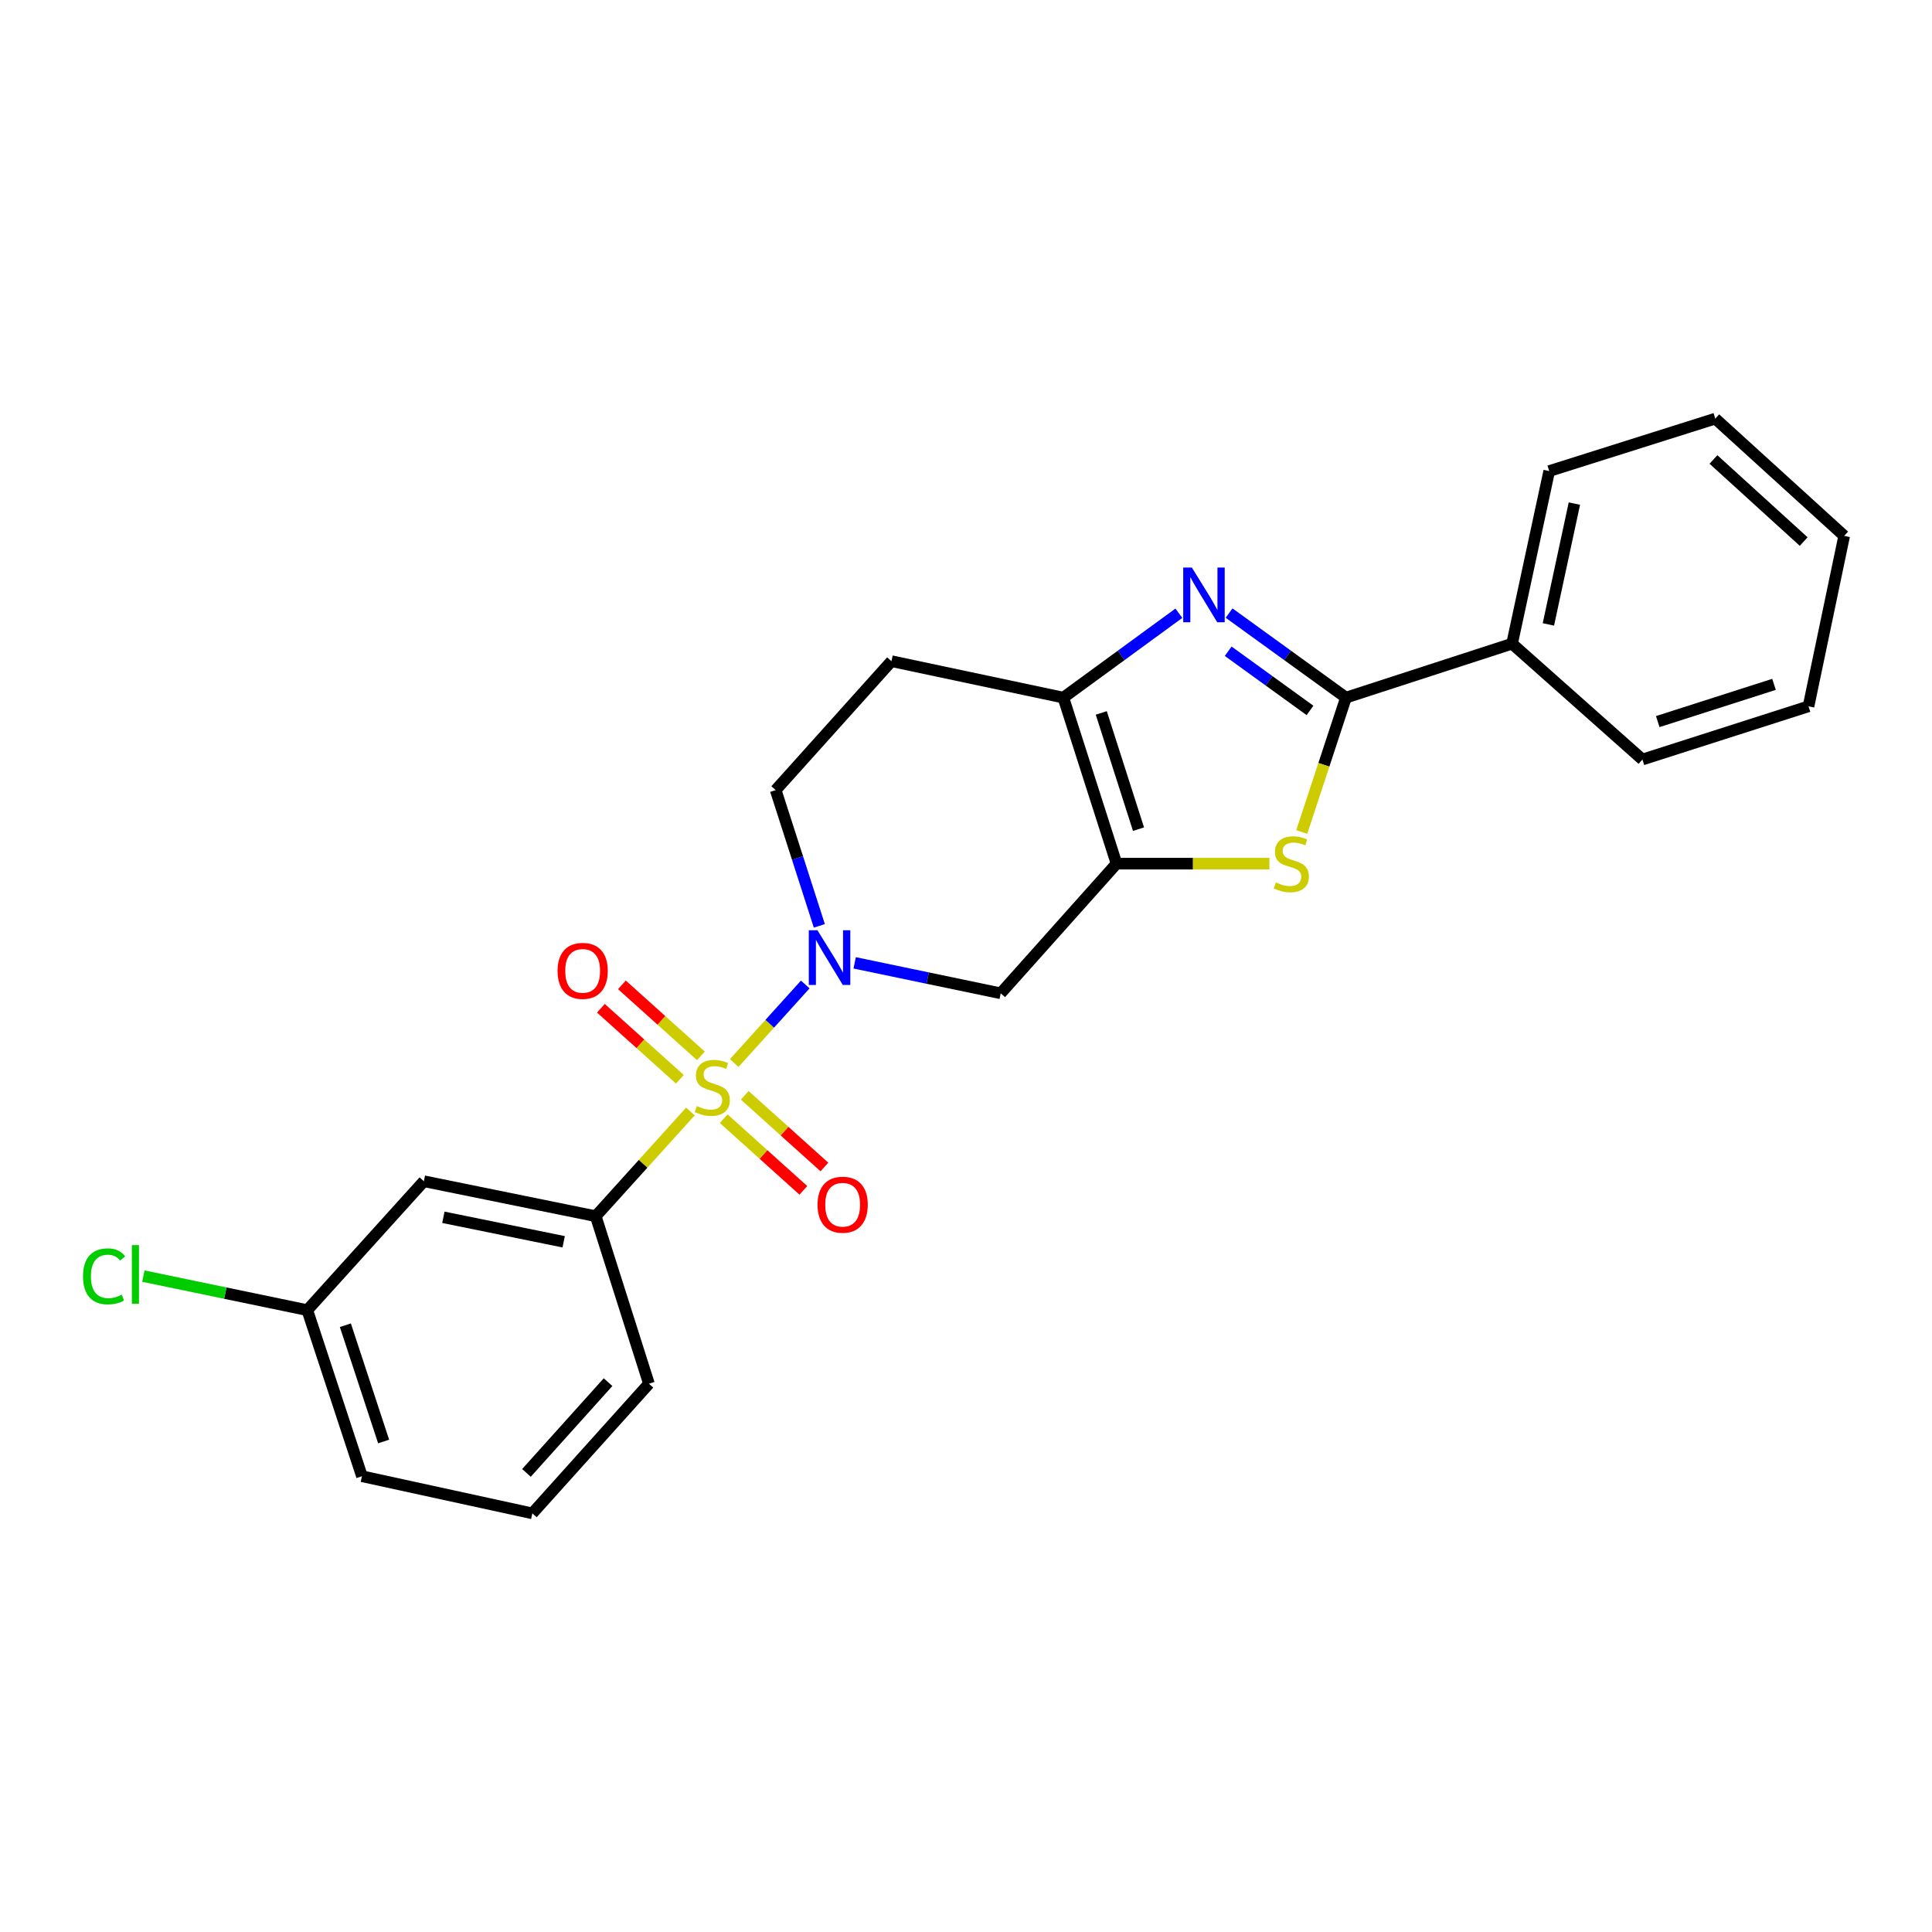 <?xml version='1.0' encoding='iso-8859-1'?>
<svg version='1.1' baseProfile='full'
              xmlns='http://www.w3.org/2000/svg'
                      xmlns:rdkit='http://www.rdkit.org/xml'
                      xmlns:xlink='http://www.w3.org/1999/xlink'
                  xml:space='preserve'
width='1000px' height='1000px' viewBox='0 0 1000 1000'>
<!-- END OF HEADER -->
<rect style='opacity:1.0;fill:#FFFFFF;stroke:none' width='1000' height='1000' x='0' y='0'> </rect>
<path class='bond-0' d='M 380.028,550.226 L 398.412,529.898' style='fill:none;fill-rule:evenodd;stroke:#CCCC00;stroke-width:6px;stroke-linecap:butt;stroke-linejoin:miter;stroke-opacity:1' />
<path class='bond-0' d='M 398.412,529.898 L 416.796,509.569' style='fill:none;fill-rule:evenodd;stroke:#0000FF;stroke-width:6px;stroke-linecap:butt;stroke-linejoin:miter;stroke-opacity:1' />
<path class='bond-7' d='M 357.357,575.3 L 332.854,602.403' style='fill:none;fill-rule:evenodd;stroke:#CCCC00;stroke-width:6px;stroke-linecap:butt;stroke-linejoin:miter;stroke-opacity:1' />
<path class='bond-7' d='M 332.854,602.403 L 308.351,629.507' style='fill:none;fill-rule:evenodd;stroke:#000000;stroke-width:6px;stroke-linecap:butt;stroke-linejoin:miter;stroke-opacity:1' />
<path class='bond-8' d='M 374.592,579.03 L 395.209,597.58' style='fill:none;fill-rule:evenodd;stroke:#CCCC00;stroke-width:6px;stroke-linecap:butt;stroke-linejoin:miter;stroke-opacity:1' />
<path class='bond-8' d='M 395.209,597.58 L 415.826,616.13' style='fill:none;fill-rule:evenodd;stroke:#FF0000;stroke-width:6px;stroke-linecap:butt;stroke-linejoin:miter;stroke-opacity:1' />
<path class='bond-8' d='M 385.479,566.929 L 406.096,585.48' style='fill:none;fill-rule:evenodd;stroke:#CCCC00;stroke-width:6px;stroke-linecap:butt;stroke-linejoin:miter;stroke-opacity:1' />
<path class='bond-8' d='M 406.096,585.48 L 426.714,604.03' style='fill:none;fill-rule:evenodd;stroke:#FF0000;stroke-width:6px;stroke-linecap:butt;stroke-linejoin:miter;stroke-opacity:1' />
<path class='bond-9' d='M 362.792,546.524 L 342.347,528.143' style='fill:none;fill-rule:evenodd;stroke:#CCCC00;stroke-width:6px;stroke-linecap:butt;stroke-linejoin:miter;stroke-opacity:1' />
<path class='bond-9' d='M 342.347,528.143 L 321.903,509.762' style='fill:none;fill-rule:evenodd;stroke:#FF0000;stroke-width:6px;stroke-linecap:butt;stroke-linejoin:miter;stroke-opacity:1' />
<path class='bond-9' d='M 351.909,558.629 L 331.464,540.248' style='fill:none;fill-rule:evenodd;stroke:#CCCC00;stroke-width:6px;stroke-linecap:butt;stroke-linejoin:miter;stroke-opacity:1' />
<path class='bond-9' d='M 331.464,540.248 L 311.02,521.867' style='fill:none;fill-rule:evenodd;stroke:#FF0000;stroke-width:6px;stroke-linecap:butt;stroke-linejoin:miter;stroke-opacity:1' />
<path class='bond-6' d='M 442.377,498.371 L 480.174,506.253' style='fill:none;fill-rule:evenodd;stroke:#0000FF;stroke-width:6px;stroke-linecap:butt;stroke-linejoin:miter;stroke-opacity:1' />
<path class='bond-6' d='M 480.174,506.253 L 517.97,514.134' style='fill:none;fill-rule:evenodd;stroke:#000000;stroke-width:6px;stroke-linecap:butt;stroke-linejoin:miter;stroke-opacity:1' />
<path class='bond-12' d='M 424.088,479.222 L 412.787,444.088' style='fill:none;fill-rule:evenodd;stroke:#0000FF;stroke-width:6px;stroke-linecap:butt;stroke-linejoin:miter;stroke-opacity:1' />
<path class='bond-12' d='M 412.787,444.088 L 401.486,408.954' style='fill:none;fill-rule:evenodd;stroke:#000000;stroke-width:6px;stroke-linecap:butt;stroke-linejoin:miter;stroke-opacity:1' />
<path class='bond-1' d='M 577.917,447.025 L 517.97,514.134' style='fill:none;fill-rule:evenodd;stroke:#000000;stroke-width:6px;stroke-linecap:butt;stroke-linejoin:miter;stroke-opacity:1' />
<path class='bond-4' d='M 577.917,447.025 L 617.485,447.025' style='fill:none;fill-rule:evenodd;stroke:#000000;stroke-width:6px;stroke-linecap:butt;stroke-linejoin:miter;stroke-opacity:1' />
<path class='bond-4' d='M 617.485,447.025 L 657.052,447.025' style='fill:none;fill-rule:evenodd;stroke:#CCCC00;stroke-width:6px;stroke-linecap:butt;stroke-linejoin:miter;stroke-opacity:1' />
<path class='bond-25' d='M 577.917,447.025 L 550.39,361.089' style='fill:none;fill-rule:evenodd;stroke:#000000;stroke-width:6px;stroke-linecap:butt;stroke-linejoin:miter;stroke-opacity:1' />
<path class='bond-25' d='M 589.29,429.169 L 570.021,369.014' style='fill:none;fill-rule:evenodd;stroke:#000000;stroke-width:6px;stroke-linecap:butt;stroke-linejoin:miter;stroke-opacity:1' />
<path class='bond-2' d='M 610.176,317.415 L 580.283,339.252' style='fill:none;fill-rule:evenodd;stroke:#0000FF;stroke-width:6px;stroke-linecap:butt;stroke-linejoin:miter;stroke-opacity:1' />
<path class='bond-2' d='M 580.283,339.252 L 550.39,361.089' style='fill:none;fill-rule:evenodd;stroke:#000000;stroke-width:6px;stroke-linecap:butt;stroke-linejoin:miter;stroke-opacity:1' />
<path class='bond-26' d='M 636.177,317.333 L 666.424,339.211' style='fill:none;fill-rule:evenodd;stroke:#0000FF;stroke-width:6px;stroke-linecap:butt;stroke-linejoin:miter;stroke-opacity:1' />
<path class='bond-26' d='M 666.424,339.211 L 696.672,361.089' style='fill:none;fill-rule:evenodd;stroke:#000000;stroke-width:6px;stroke-linecap:butt;stroke-linejoin:miter;stroke-opacity:1' />
<path class='bond-26' d='M 635.711,337.085 L 656.885,352.4' style='fill:none;fill-rule:evenodd;stroke:#0000FF;stroke-width:6px;stroke-linecap:butt;stroke-linejoin:miter;stroke-opacity:1' />
<path class='bond-26' d='M 656.885,352.4 L 678.058,367.714' style='fill:none;fill-rule:evenodd;stroke:#000000;stroke-width:6px;stroke-linecap:butt;stroke-linejoin:miter;stroke-opacity:1' />
<path class='bond-3' d='M 696.672,361.089 L 685.228,395.866' style='fill:none;fill-rule:evenodd;stroke:#000000;stroke-width:6px;stroke-linecap:butt;stroke-linejoin:miter;stroke-opacity:1' />
<path class='bond-3' d='M 685.228,395.866 L 673.784,430.644' style='fill:none;fill-rule:evenodd;stroke:#CCCC00;stroke-width:6px;stroke-linecap:butt;stroke-linejoin:miter;stroke-opacity:1' />
<path class='bond-13' d='M 696.672,361.089 L 782.645,333.172' style='fill:none;fill-rule:evenodd;stroke:#000000;stroke-width:6px;stroke-linecap:butt;stroke-linejoin:miter;stroke-opacity:1' />
<path class='bond-5' d='M 550.39,361.089 L 461.424,342.225' style='fill:none;fill-rule:evenodd;stroke:#000000;stroke-width:6px;stroke-linecap:butt;stroke-linejoin:miter;stroke-opacity:1' />
<path class='bond-11' d='M 308.351,629.507 L 219.393,611.402' style='fill:none;fill-rule:evenodd;stroke:#000000;stroke-width:6px;stroke-linecap:butt;stroke-linejoin:miter;stroke-opacity:1' />
<path class='bond-11' d='M 291.761,642.742 L 229.491,630.069' style='fill:none;fill-rule:evenodd;stroke:#000000;stroke-width:6px;stroke-linecap:butt;stroke-linejoin:miter;stroke-opacity:1' />
<path class='bond-16' d='M 308.351,629.507 L 335.887,716.212' style='fill:none;fill-rule:evenodd;stroke:#000000;stroke-width:6px;stroke-linecap:butt;stroke-linejoin:miter;stroke-opacity:1' />
<path class='bond-10' d='M 461.424,342.225 L 401.486,408.954' style='fill:none;fill-rule:evenodd;stroke:#000000;stroke-width:6px;stroke-linecap:butt;stroke-linejoin:miter;stroke-opacity:1' />
<path class='bond-14' d='M 219.393,611.402 L 159.058,678.132' style='fill:none;fill-rule:evenodd;stroke:#000000;stroke-width:6px;stroke-linecap:butt;stroke-linejoin:miter;stroke-opacity:1' />
<path class='bond-18' d='M 782.645,333.172 L 801.87,243.826' style='fill:none;fill-rule:evenodd;stroke:#000000;stroke-width:6px;stroke-linecap:butt;stroke-linejoin:miter;stroke-opacity:1' />
<path class='bond-18' d='M 801.442,323.195 L 814.9,260.652' style='fill:none;fill-rule:evenodd;stroke:#000000;stroke-width:6px;stroke-linecap:butt;stroke-linejoin:miter;stroke-opacity:1' />
<path class='bond-19' d='M 782.645,333.172 L 850.115,393.128' style='fill:none;fill-rule:evenodd;stroke:#000000;stroke-width:6px;stroke-linecap:butt;stroke-linejoin:miter;stroke-opacity:1' />
<path class='bond-15' d='M 159.058,678.132 L 116.63,669.321' style='fill:none;fill-rule:evenodd;stroke:#000000;stroke-width:6px;stroke-linecap:butt;stroke-linejoin:miter;stroke-opacity:1' />
<path class='bond-15' d='M 116.63,669.321 L 74.203,660.51' style='fill:none;fill-rule:evenodd;stroke:#00CC00;stroke-width:6px;stroke-linecap:butt;stroke-linejoin:miter;stroke-opacity:1' />
<path class='bond-24' d='M 159.058,678.132 L 187.345,764.095' style='fill:none;fill-rule:evenodd;stroke:#000000;stroke-width:6px;stroke-linecap:butt;stroke-linejoin:miter;stroke-opacity:1' />
<path class='bond-24' d='M 178.763,685.938 L 198.564,746.113' style='fill:none;fill-rule:evenodd;stroke:#000000;stroke-width:6px;stroke-linecap:butt;stroke-linejoin:miter;stroke-opacity:1' />
<path class='bond-17' d='M 335.887,716.212 L 275.542,783.321' style='fill:none;fill-rule:evenodd;stroke:#000000;stroke-width:6px;stroke-linecap:butt;stroke-linejoin:miter;stroke-opacity:1' />
<path class='bond-17' d='M 314.731,715.395 L 272.49,762.371' style='fill:none;fill-rule:evenodd;stroke:#000000;stroke-width:6px;stroke-linecap:butt;stroke-linejoin:miter;stroke-opacity:1' />
<path class='bond-20' d='M 275.542,783.321 L 187.345,764.095' style='fill:none;fill-rule:evenodd;stroke:#000000;stroke-width:6px;stroke-linecap:butt;stroke-linejoin:miter;stroke-opacity:1' />
<path class='bond-21' d='M 801.87,243.826 L 887.825,216.679' style='fill:none;fill-rule:evenodd;stroke:#000000;stroke-width:6px;stroke-linecap:butt;stroke-linejoin:miter;stroke-opacity:1' />
<path class='bond-22' d='M 850.115,393.128 L 936.088,365.592' style='fill:none;fill-rule:evenodd;stroke:#000000;stroke-width:6px;stroke-linecap:butt;stroke-linejoin:miter;stroke-opacity:1' />
<path class='bond-22' d='M 858.046,373.496 L 918.227,354.221' style='fill:none;fill-rule:evenodd;stroke:#000000;stroke-width:6px;stroke-linecap:butt;stroke-linejoin:miter;stroke-opacity:1' />
<path class='bond-27' d='M 887.825,216.679 L 954.545,277.376' style='fill:none;fill-rule:evenodd;stroke:#000000;stroke-width:6px;stroke-linecap:butt;stroke-linejoin:miter;stroke-opacity:1' />
<path class='bond-27' d='M 886.88,237.824 L 933.584,280.312' style='fill:none;fill-rule:evenodd;stroke:#000000;stroke-width:6px;stroke-linecap:butt;stroke-linejoin:miter;stroke-opacity:1' />
<path class='bond-23' d='M 936.088,365.592 L 954.545,277.376' style='fill:none;fill-rule:evenodd;stroke:#000000;stroke-width:6px;stroke-linecap:butt;stroke-linejoin:miter;stroke-opacity:1' />
<path  class='atom-0' d='M 360.686 572.488
Q 361.006 572.608, 362.326 573.168
Q 363.646 573.728, 365.086 574.088
Q 366.566 574.408, 368.006 574.408
Q 370.686 574.408, 372.246 573.128
Q 373.806 571.808, 373.806 569.528
Q 373.806 567.968, 373.006 567.008
Q 372.246 566.048, 371.046 565.528
Q 369.846 565.008, 367.846 564.408
Q 365.326 563.648, 363.806 562.928
Q 362.326 562.208, 361.246 560.688
Q 360.206 559.168, 360.206 556.608
Q 360.206 553.048, 362.606 550.848
Q 365.046 548.648, 369.846 548.648
Q 373.126 548.648, 376.846 550.208
L 375.926 553.288
Q 372.526 551.888, 369.966 551.888
Q 367.206 551.888, 365.686 553.048
Q 364.166 554.168, 364.206 556.128
Q 364.206 557.648, 364.966 558.568
Q 365.766 559.488, 366.886 560.008
Q 368.046 560.528, 369.966 561.128
Q 372.526 561.928, 374.046 562.728
Q 375.566 563.528, 376.646 565.168
Q 377.766 566.768, 377.766 569.528
Q 377.766 573.448, 375.126 575.568
Q 372.526 577.648, 368.166 577.648
Q 365.646 577.648, 363.726 577.088
Q 361.846 576.568, 359.606 575.648
L 360.686 572.488
' fill='#CCCC00'/>
<path  class='atom-1' d='M 423.115 481.499
L 432.395 496.499
Q 433.315 497.979, 434.795 500.659
Q 436.275 503.339, 436.355 503.499
L 436.355 481.499
L 440.115 481.499
L 440.115 509.819
L 436.235 509.819
L 426.275 493.419
Q 425.115 491.499, 423.875 489.299
Q 422.675 487.099, 422.315 486.419
L 422.315 509.819
L 418.635 509.819
L 418.635 481.499
L 423.115 481.499
' fill='#0000FF'/>
<path  class='atom-3' d='M 616.909 293.764
L 626.189 308.764
Q 627.109 310.244, 628.589 312.924
Q 630.069 315.604, 630.149 315.764
L 630.149 293.764
L 633.909 293.764
L 633.909 322.084
L 630.029 322.084
L 620.069 305.684
Q 618.909 303.764, 617.669 301.564
Q 616.469 299.364, 616.109 298.684
L 616.109 322.084
L 612.429 322.084
L 612.429 293.764
L 616.909 293.764
' fill='#0000FF'/>
<path  class='atom-5' d='M 660.394 456.745
Q 660.714 456.865, 662.034 457.425
Q 663.354 457.985, 664.794 458.345
Q 666.274 458.665, 667.714 458.665
Q 670.394 458.665, 671.954 457.385
Q 673.514 456.065, 673.514 453.785
Q 673.514 452.225, 672.714 451.265
Q 671.954 450.305, 670.754 449.785
Q 669.554 449.265, 667.554 448.665
Q 665.034 447.905, 663.514 447.185
Q 662.034 446.465, 660.954 444.945
Q 659.914 443.425, 659.914 440.865
Q 659.914 437.305, 662.314 435.105
Q 664.754 432.905, 669.554 432.905
Q 672.834 432.905, 676.554 434.465
L 675.634 437.545
Q 672.234 436.145, 669.674 436.145
Q 666.914 436.145, 665.394 437.305
Q 663.874 438.425, 663.914 440.385
Q 663.914 441.905, 664.674 442.825
Q 665.474 443.745, 666.594 444.265
Q 667.754 444.785, 669.674 445.385
Q 672.234 446.185, 673.754 446.985
Q 675.274 447.785, 676.354 449.425
Q 677.474 451.025, 677.474 453.785
Q 677.474 457.705, 674.834 459.825
Q 672.234 461.905, 667.874 461.905
Q 665.354 461.905, 663.434 461.345
Q 661.554 460.825, 659.314 459.905
L 660.394 456.745
' fill='#CCCC00'/>
<path  class='atom-9' d='M 423.157 623.555
Q 423.157 616.755, 426.517 612.955
Q 429.877 609.155, 436.157 609.155
Q 442.437 609.155, 445.797 612.955
Q 449.157 616.755, 449.157 623.555
Q 449.157 630.435, 445.757 634.355
Q 442.357 638.235, 436.157 638.235
Q 429.917 638.235, 426.517 634.355
Q 423.157 630.475, 423.157 623.555
M 436.157 635.035
Q 440.477 635.035, 442.797 632.155
Q 445.157 629.235, 445.157 623.555
Q 445.157 617.995, 442.797 615.195
Q 440.477 612.355, 436.157 612.355
Q 431.837 612.355, 429.477 615.155
Q 427.157 617.955, 427.157 623.555
Q 427.157 629.275, 429.477 632.155
Q 431.837 635.035, 436.157 635.035
' fill='#FF0000'/>
<path  class='atom-10' d='M 288.586 502.522
Q 288.586 495.722, 291.946 491.922
Q 295.306 488.122, 301.586 488.122
Q 307.866 488.122, 311.226 491.922
Q 314.586 495.722, 314.586 502.522
Q 314.586 509.402, 311.186 513.322
Q 307.786 517.202, 301.586 517.202
Q 295.346 517.202, 291.946 513.322
Q 288.586 509.442, 288.586 502.522
M 301.586 514.002
Q 305.906 514.002, 308.226 511.122
Q 310.586 508.202, 310.586 502.522
Q 310.586 496.962, 308.226 494.162
Q 305.906 491.322, 301.586 491.322
Q 297.266 491.322, 294.906 494.122
Q 292.586 496.922, 292.586 502.522
Q 292.586 508.242, 294.906 511.122
Q 297.266 514.002, 301.586 514.002
' fill='#FF0000'/>
<path  class='atom-16' d='M 42.971 660.636
Q 42.971 653.596, 46.251 649.916
Q 49.571 646.196, 55.851 646.196
Q 61.691 646.196, 64.811 650.316
L 62.171 652.476
Q 59.891 649.476, 55.851 649.476
Q 51.571 649.476, 49.291 652.356
Q 47.051 655.196, 47.051 660.636
Q 47.051 666.236, 49.371 669.116
Q 51.731 671.996, 56.291 671.996
Q 59.411 671.996, 63.051 670.116
L 64.171 673.116
Q 62.691 674.076, 60.451 674.636
Q 58.211 675.196, 55.731 675.196
Q 49.571 675.196, 46.251 671.436
Q 42.971 667.676, 42.971 660.636
' fill='#00CC00'/>
<path  class='atom-16' d='M 68.251 644.476
L 71.931 644.476
L 71.931 674.836
L 68.251 674.836
L 68.251 644.476
' fill='#00CC00'/>
</svg>

